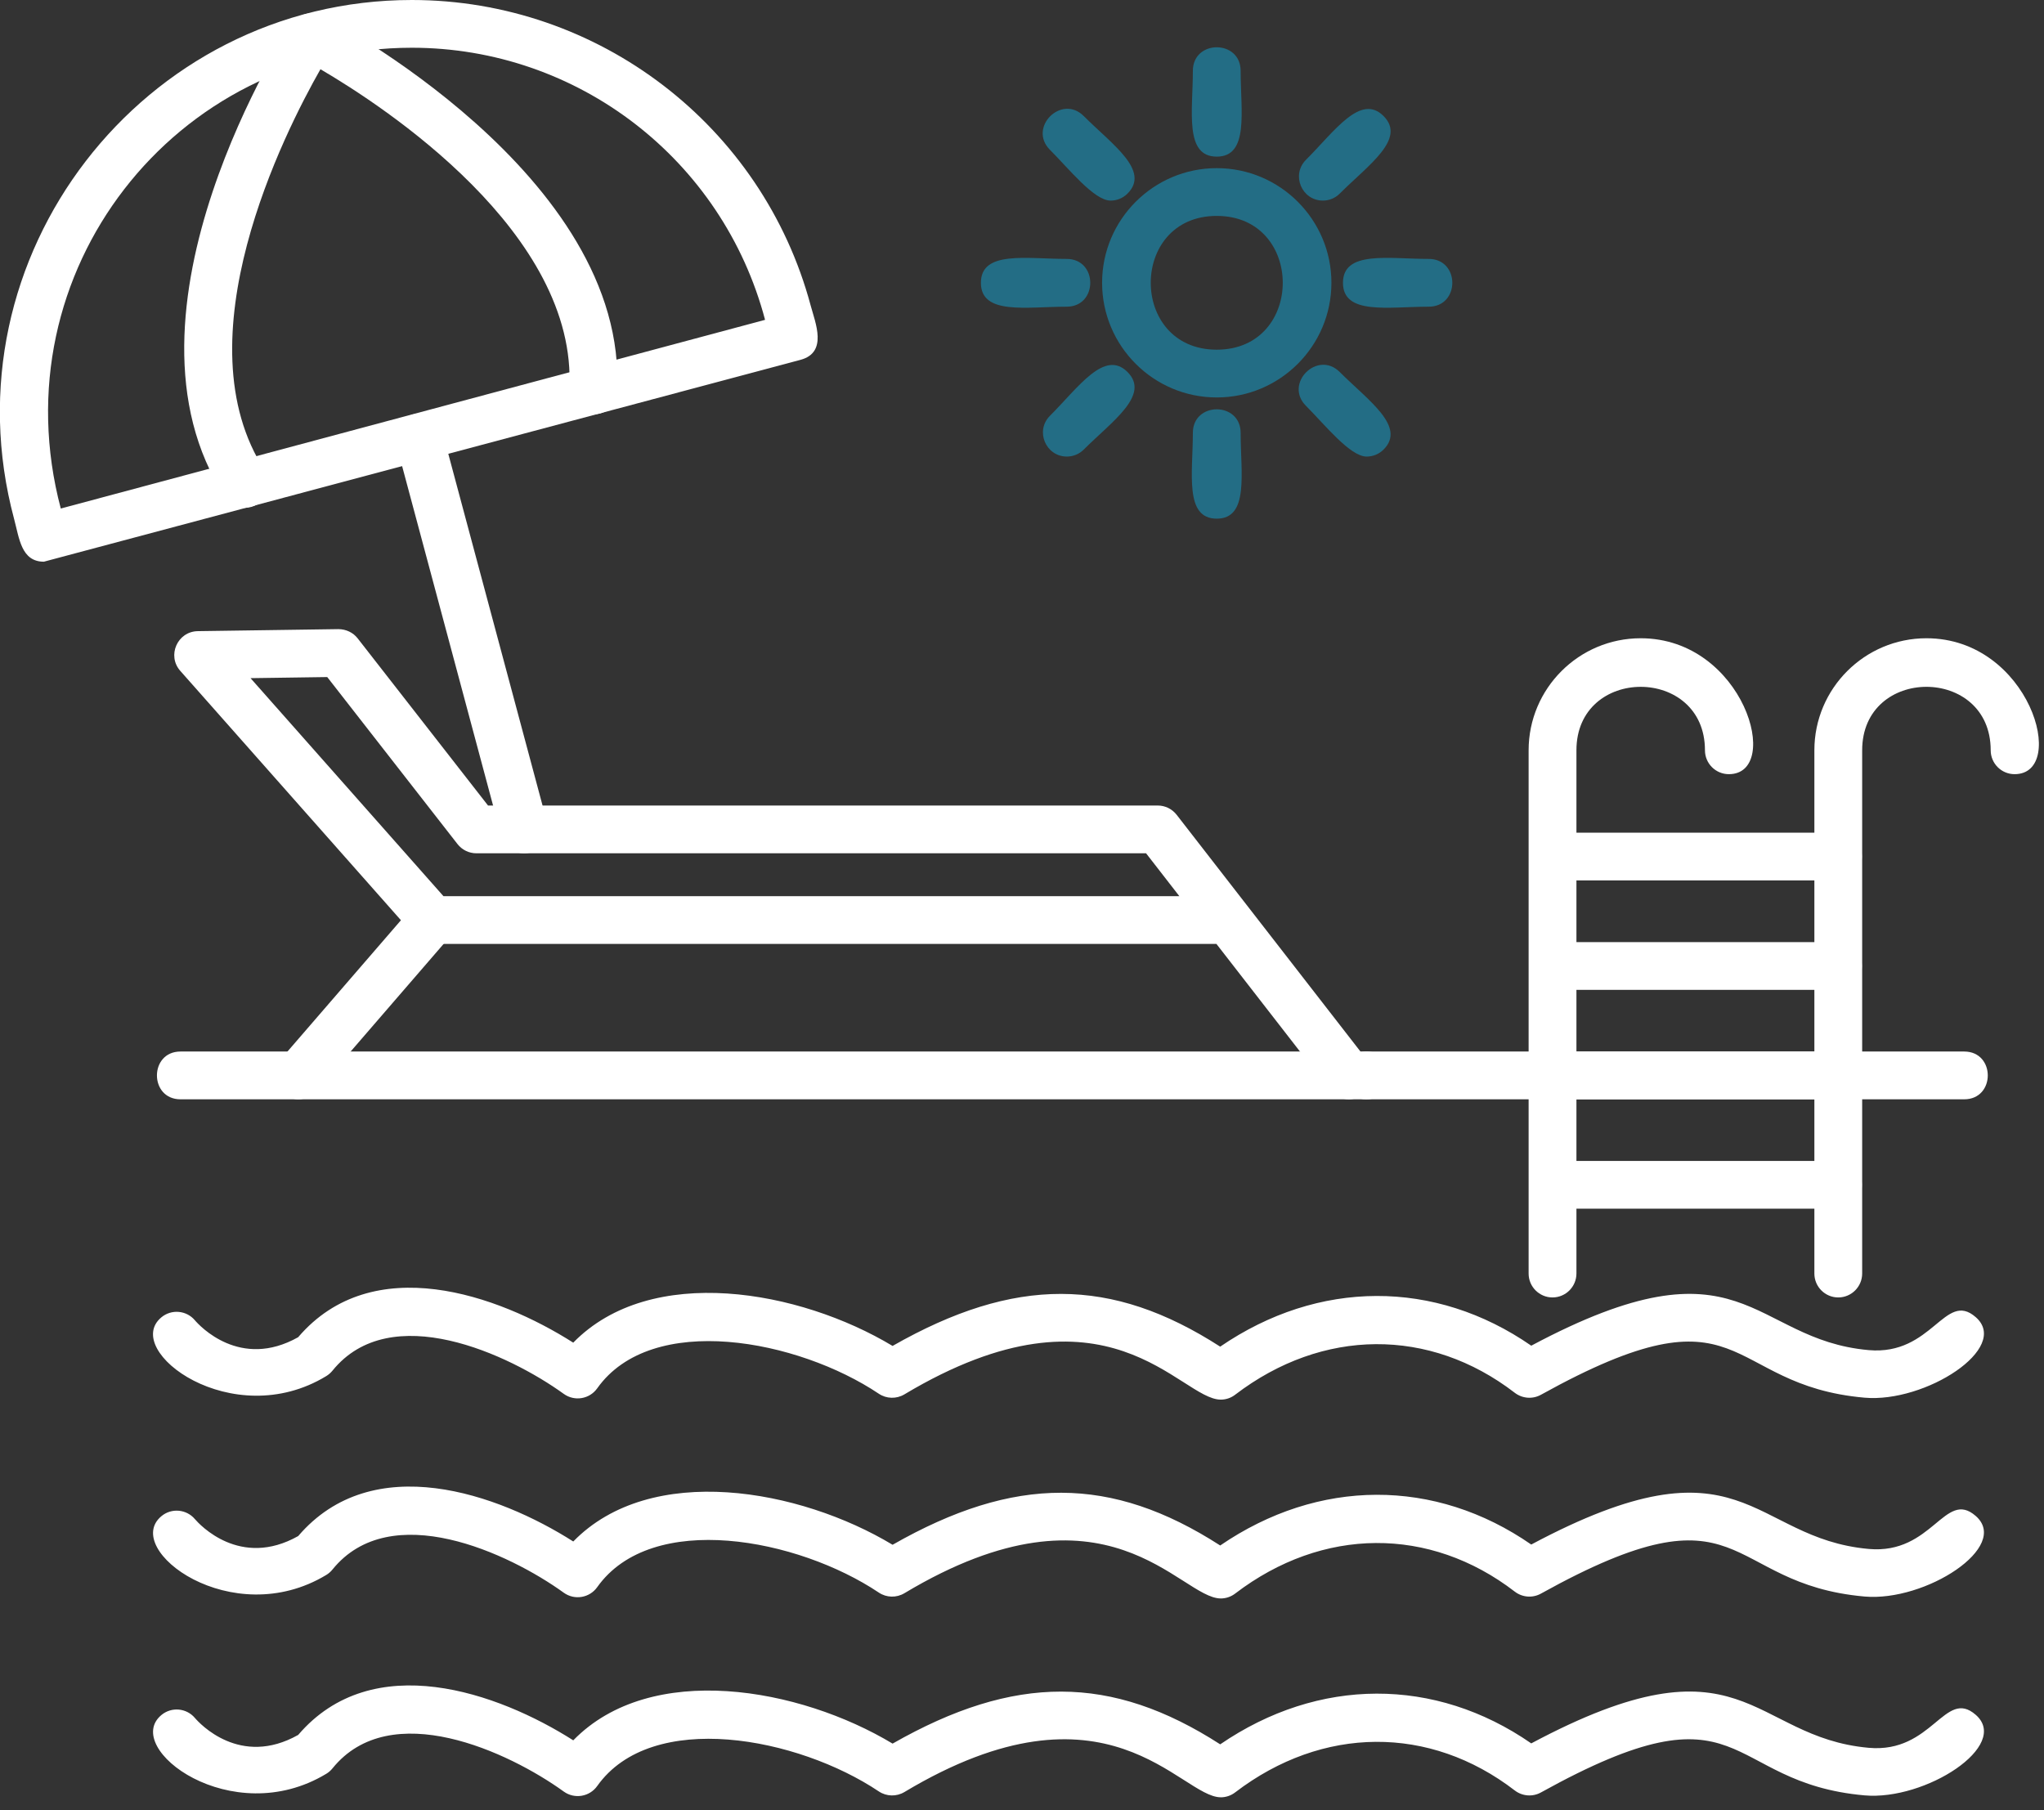 <?xml version="1.0" encoding="UTF-8"?>
<svg xmlns="http://www.w3.org/2000/svg" width="140" height="124" viewBox="0 0 140 124" fill="none">
  <rect x="0" y="0" width="140" height="124" fill="#333333" stroke="none"/>
  <path fill-rule="evenodd" clip-rule="evenodd" d="M83.614 95.873C80.813 95.873 75.889 87.174 61.946 95.513C61.402 95.838 60.718 95.823 60.193 95.47C54.66 91.763 44.645 89.83 40.905 95.1C40.379 95.842 39.349 96.012 38.612 95.479C34.872 92.779 26.747 88.969 22.77 93.893C22.65 94.039 22.507 94.164 22.344 94.263C15.909 98.175 8.321 92.513 11.051 90.238C11.742 89.661 12.772 89.752 13.35 90.441C13.666 90.809 16.445 93.836 20.422 91.598C25.518 85.64 34.112 88.693 39.263 91.971C44.584 86.518 54.781 88.373 61.135 92.195C69.484 87.432 76.118 87.441 83.575 92.244C90.304 87.64 98.291 87.615 104.881 92.179C119.489 84.379 119.863 91.76 127.993 92.482C132.362 92.869 133.206 88.376 135.321 90.221C137.736 92.327 131.883 96.11 127.706 95.74C117.899 94.873 119.739 87.669 105.543 95.541C104.974 95.857 104.271 95.803 103.752 95.406C97.922 90.918 90.584 90.968 84.603 95.535C84.313 95.761 83.964 95.874 83.614 95.874V95.873Z" fill="white"></path>
  <path fill-rule="evenodd" clip-rule="evenodd" d="M83.614 109.493C80.82 109.493 75.861 100.791 61.946 109.134C61.402 109.46 60.718 109.444 60.193 109.091C54.657 105.384 44.644 103.451 40.905 108.719C40.381 109.458 39.353 109.632 38.614 109.1C34.873 106.4 26.748 102.592 22.771 107.513C22.652 107.66 22.509 107.786 22.346 107.884C15.877 111.789 8.332 106.131 11.053 103.859C11.743 103.281 12.771 103.373 13.351 104.06C13.664 104.424 16.444 107.459 20.424 105.22C25.522 99.261 34.114 102.315 39.265 105.591C44.586 100.136 54.782 101.991 61.136 105.816C69.483 101.053 76.117 101.061 83.576 105.865C90.306 101.258 98.291 101.233 104.88 105.8C119.483 98.002 119.845 105.368 127.994 106.102C132.365 106.497 133.205 101.992 135.321 103.84C137.735 105.948 131.885 109.731 127.706 109.361C117.908 108.492 119.722 101.289 105.544 109.161C104.975 109.478 104.272 109.425 103.753 109.026C97.923 104.54 90.586 104.588 84.604 109.155C84.312 109.381 83.962 109.494 83.612 109.494L83.614 109.493Z" fill="white"></path>
  <path fill-rule="evenodd" clip-rule="evenodd" d="M83.614 123.113C80.848 123.113 75.858 114.415 61.946 122.754C61.402 123.079 60.718 123.063 60.193 122.711C54.66 119.004 44.645 117.071 40.906 122.34C40.381 123.08 39.353 123.254 38.614 122.721C34.874 120.018 26.747 116.213 22.771 121.135C22.654 121.281 22.509 121.407 22.346 121.505C15.875 125.413 8.333 119.75 11.053 117.48C11.743 116.903 12.772 116.993 13.352 117.682C13.664 118.047 16.444 121.081 20.424 118.841C25.521 112.884 34.113 115.937 39.265 119.212C44.584 113.757 54.784 115.614 61.136 119.436C69.486 114.675 76.12 114.682 83.576 119.486C90.304 114.88 98.292 114.853 104.881 119.421C119.487 111.621 119.854 118.994 127.994 119.724C132.364 120.116 133.204 115.615 135.322 117.462C137.735 119.567 131.887 123.354 127.707 122.982C117.895 122.111 119.739 114.911 105.544 122.782C104.975 123.098 104.272 123.044 103.753 122.647C97.923 118.16 90.586 118.207 84.604 122.775C84.312 123.001 83.962 123.115 83.612 123.115L83.614 123.113Z" fill="white"></path>
  <path fill-rule="evenodd" clip-rule="evenodd" d="M92.383 75.302C91.894 75.302 91.412 75.085 91.088 74.668L83.317 64.658H29.634C29.164 64.658 28.719 64.456 28.409 64.106L12.347 45.953C11.423 44.909 12.153 43.253 13.55 43.233L23.182 43.095C23.701 43.101 24.18 43.321 24.495 43.724L33.427 55.178H79.298C79.803 55.178 80.28 55.412 80.591 55.811L93.674 72.663C94.516 73.748 93.703 75.302 92.382 75.302H92.383ZM30.372 61.386H80.777L78.498 58.45H32.627C32.123 58.45 31.647 58.217 31.337 57.82L22.414 46.378L17.16 46.453L30.373 61.386H30.372Z" fill="white"></path>
  <path fill-rule="evenodd" clip-rule="evenodd" d="M20.44 75.3C19.054 75.3 18.283 73.657 19.202 72.593L28.398 61.952C29.808 60.322 32.281 62.464 30.874 64.092L21.679 74.734C21.355 75.109 20.899 75.3 20.44 75.3Z" fill="white"></path>
  <path fill-rule="evenodd" clip-rule="evenodd" d="M93.59 75.302H12.364C10.211 75.302 10.211 72.029 12.364 72.029H93.59C95.743 72.029 95.744 75.302 93.59 75.302Z" fill="white"></path>
  <path fill-rule="evenodd" clip-rule="evenodd" d="M3.005 38.476C1.458 38.476 1.322 36.879 0.966 35.55C-3.85 17.572 9.801 0 28.205 0C40.989 0 52.225 8.606 55.526 20.931C55.845 22.117 56.713 24.144 54.828 24.649L3.005 38.476V38.476ZM28.206 3.27C12.058 3.27 -0.139 18.569 4.163 34.834L52.402 21.909C49.495 10.92 39.57 3.27 28.206 3.27Z" fill="white"></path>
  <path fill-rule="evenodd" clip-rule="evenodd" d="M16.786 34.783C16.252 34.783 15.729 34.523 15.416 34.044C7.131 21.392 19.866 1.834 19.995 1.638C20.451 0.949 21.349 0.708 22.09 1.075C22.301 1.18 43.096 11.984 42.261 26.85C42.14 29.019 38.874 28.808 38.994 26.667C39.596 15.958 26.261 7.264 21.949 4.743C19.477 9.082 12.278 23.28 18.151 32.251C18.872 33.352 18.053 34.782 16.785 34.782L16.786 34.783Z" fill="white"></path>
  <path fill-rule="evenodd" clip-rule="evenodd" d="M35.903 58.451C35.181 58.451 34.519 57.969 34.324 57.238L27.126 30.375C26.568 28.295 29.73 27.447 30.288 29.529L37.486 56.391C37.765 57.434 36.977 58.451 35.903 58.451Z" fill="white"></path>
  <path fill-rule="evenodd" clip-rule="evenodd" d="M83.339 27.225C79.007 27.225 75.486 23.701 75.486 19.371C75.486 15.041 79.009 11.518 83.339 11.518C87.669 11.518 91.193 15.042 91.193 19.371C91.193 23.702 87.67 27.225 83.339 27.225ZM83.339 14.79C77.31 14.79 77.312 23.953 83.339 23.953C89.368 23.953 89.368 14.79 83.339 14.79Z" fill="#236D85"></path>
  <path fill-rule="evenodd" clip-rule="evenodd" d="M83.339 10.729C81.11 10.729 81.703 7.61 81.703 4.854C81.703 2.7 84.975 2.7 84.975 4.854C84.975 7.613 85.567 10.729 83.339 10.729Z" fill="#236D85"></path>
  <path fill-rule="evenodd" clip-rule="evenodd" d="M90.608 13.74C89.166 13.74 88.416 11.982 89.452 10.945C91.403 8.996 93.189 6.372 94.764 7.948C96.342 9.525 93.713 11.307 91.764 13.26C91.446 13.58 91.027 13.74 90.608 13.74Z" fill="#236D85"></path>
  <path fill-rule="evenodd" clip-rule="evenodd" d="M97.858 21.008C95.102 21.008 91.984 21.601 91.984 19.372C91.984 17.144 95.104 17.736 97.858 17.736C100.012 17.736 100.012 21.008 97.858 21.008Z" fill="#236D85"></path>
  <path fill-rule="evenodd" clip-rule="evenodd" d="M93.605 31.275C92.471 31.275 90.74 29.091 89.449 27.799C87.926 26.274 90.241 23.962 91.764 25.485C93.713 27.434 96.34 29.221 94.763 30.797C94.444 31.115 94.025 31.275 93.606 31.275L93.605 31.275Z" fill="#236D85"></path>
  <path fill-rule="evenodd" clip-rule="evenodd" d="M83.339 35.528C81.11 35.528 81.703 32.408 81.703 29.652C81.703 27.499 84.975 27.499 84.975 29.652C84.975 32.411 85.567 35.528 83.339 35.528Z" fill="#236D85"></path>
  <path fill-rule="evenodd" clip-rule="evenodd" d="M73.073 31.274C71.627 31.274 70.882 29.514 71.915 28.481C73.864 26.532 75.652 23.906 77.227 25.483C78.801 27.059 76.185 28.844 74.23 30.795C73.91 31.114 73.491 31.274 73.073 31.274Z" fill="#236D85"></path>
  <path fill-rule="evenodd" clip-rule="evenodd" d="M73.06 21.008C70.304 21.008 67.185 21.601 67.185 19.372C67.185 17.144 70.304 17.736 73.06 17.736C75.214 17.736 75.214 21.008 73.06 21.008Z" fill="#236D85"></path>
  <path fill-rule="evenodd" clip-rule="evenodd" d="M76.071 13.741C74.936 13.741 73.212 11.559 71.915 10.264C70.391 8.74 72.707 6.426 74.23 7.95C76.181 9.903 78.805 11.685 77.227 13.26C76.907 13.58 76.488 13.741 76.071 13.741Z" fill="#236D85"></path>
  <path fill-rule="evenodd" clip-rule="evenodd" d="M134.534 75.302H93.591C91.436 75.302 91.437 72.029 93.591 72.029H134.534C136.688 72.029 136.688 75.302 134.534 75.302Z" fill="white"></path>
  <path fill-rule="evenodd" clip-rule="evenodd" d="M106.336 88.874C105.433 88.874 104.7 88.14 104.7 87.238V51.394C104.7 47.161 108.143 43.72 112.375 43.72C119.458 43.72 122.112 53.03 118.414 53.03C117.512 53.03 116.778 52.297 116.778 51.394C116.778 45.599 107.975 45.599 107.975 51.394V87.237C107.973 88.14 107.239 88.874 106.336 88.874Z" fill="white"></path>
  <path fill-rule="evenodd" clip-rule="evenodd" d="M125.908 88.874C125.005 88.874 124.272 88.14 124.272 87.238V51.394C124.272 47.161 127.715 43.72 131.947 43.72C139.029 43.72 141.684 53.03 137.985 53.03C137.083 53.03 136.349 52.297 136.349 51.394C136.349 45.599 127.546 45.598 127.546 51.394V87.237C127.544 88.14 126.811 88.874 125.907 88.874H125.908Z" fill="white"></path>
  <path fill-rule="evenodd" clip-rule="evenodd" d="M125.908 60.308H106.335C104.181 60.308 104.182 57.036 106.335 57.036H125.908C128.062 57.036 128.062 60.308 125.908 60.308Z" fill="white"></path>
  <path fill-rule="evenodd" clip-rule="evenodd" d="M125.908 67.805H106.335C104.181 67.805 104.182 64.533 106.335 64.533H125.908C128.062 64.533 128.062 67.805 125.908 67.805Z" fill="white"></path>
  <path fill-rule="evenodd" clip-rule="evenodd" d="M125.908 75.302H106.335C104.181 75.302 104.182 72.029 106.335 72.029H125.908C128.062 72.029 128.062 75.302 125.908 75.302Z" fill="white"></path>
  <path fill-rule="evenodd" clip-rule="evenodd" d="M125.908 82.795H106.335C104.181 82.795 104.182 79.523 106.335 79.523H125.908C128.062 79.523 128.062 82.795 125.908 82.795Z" fill="white"></path>
</svg>
